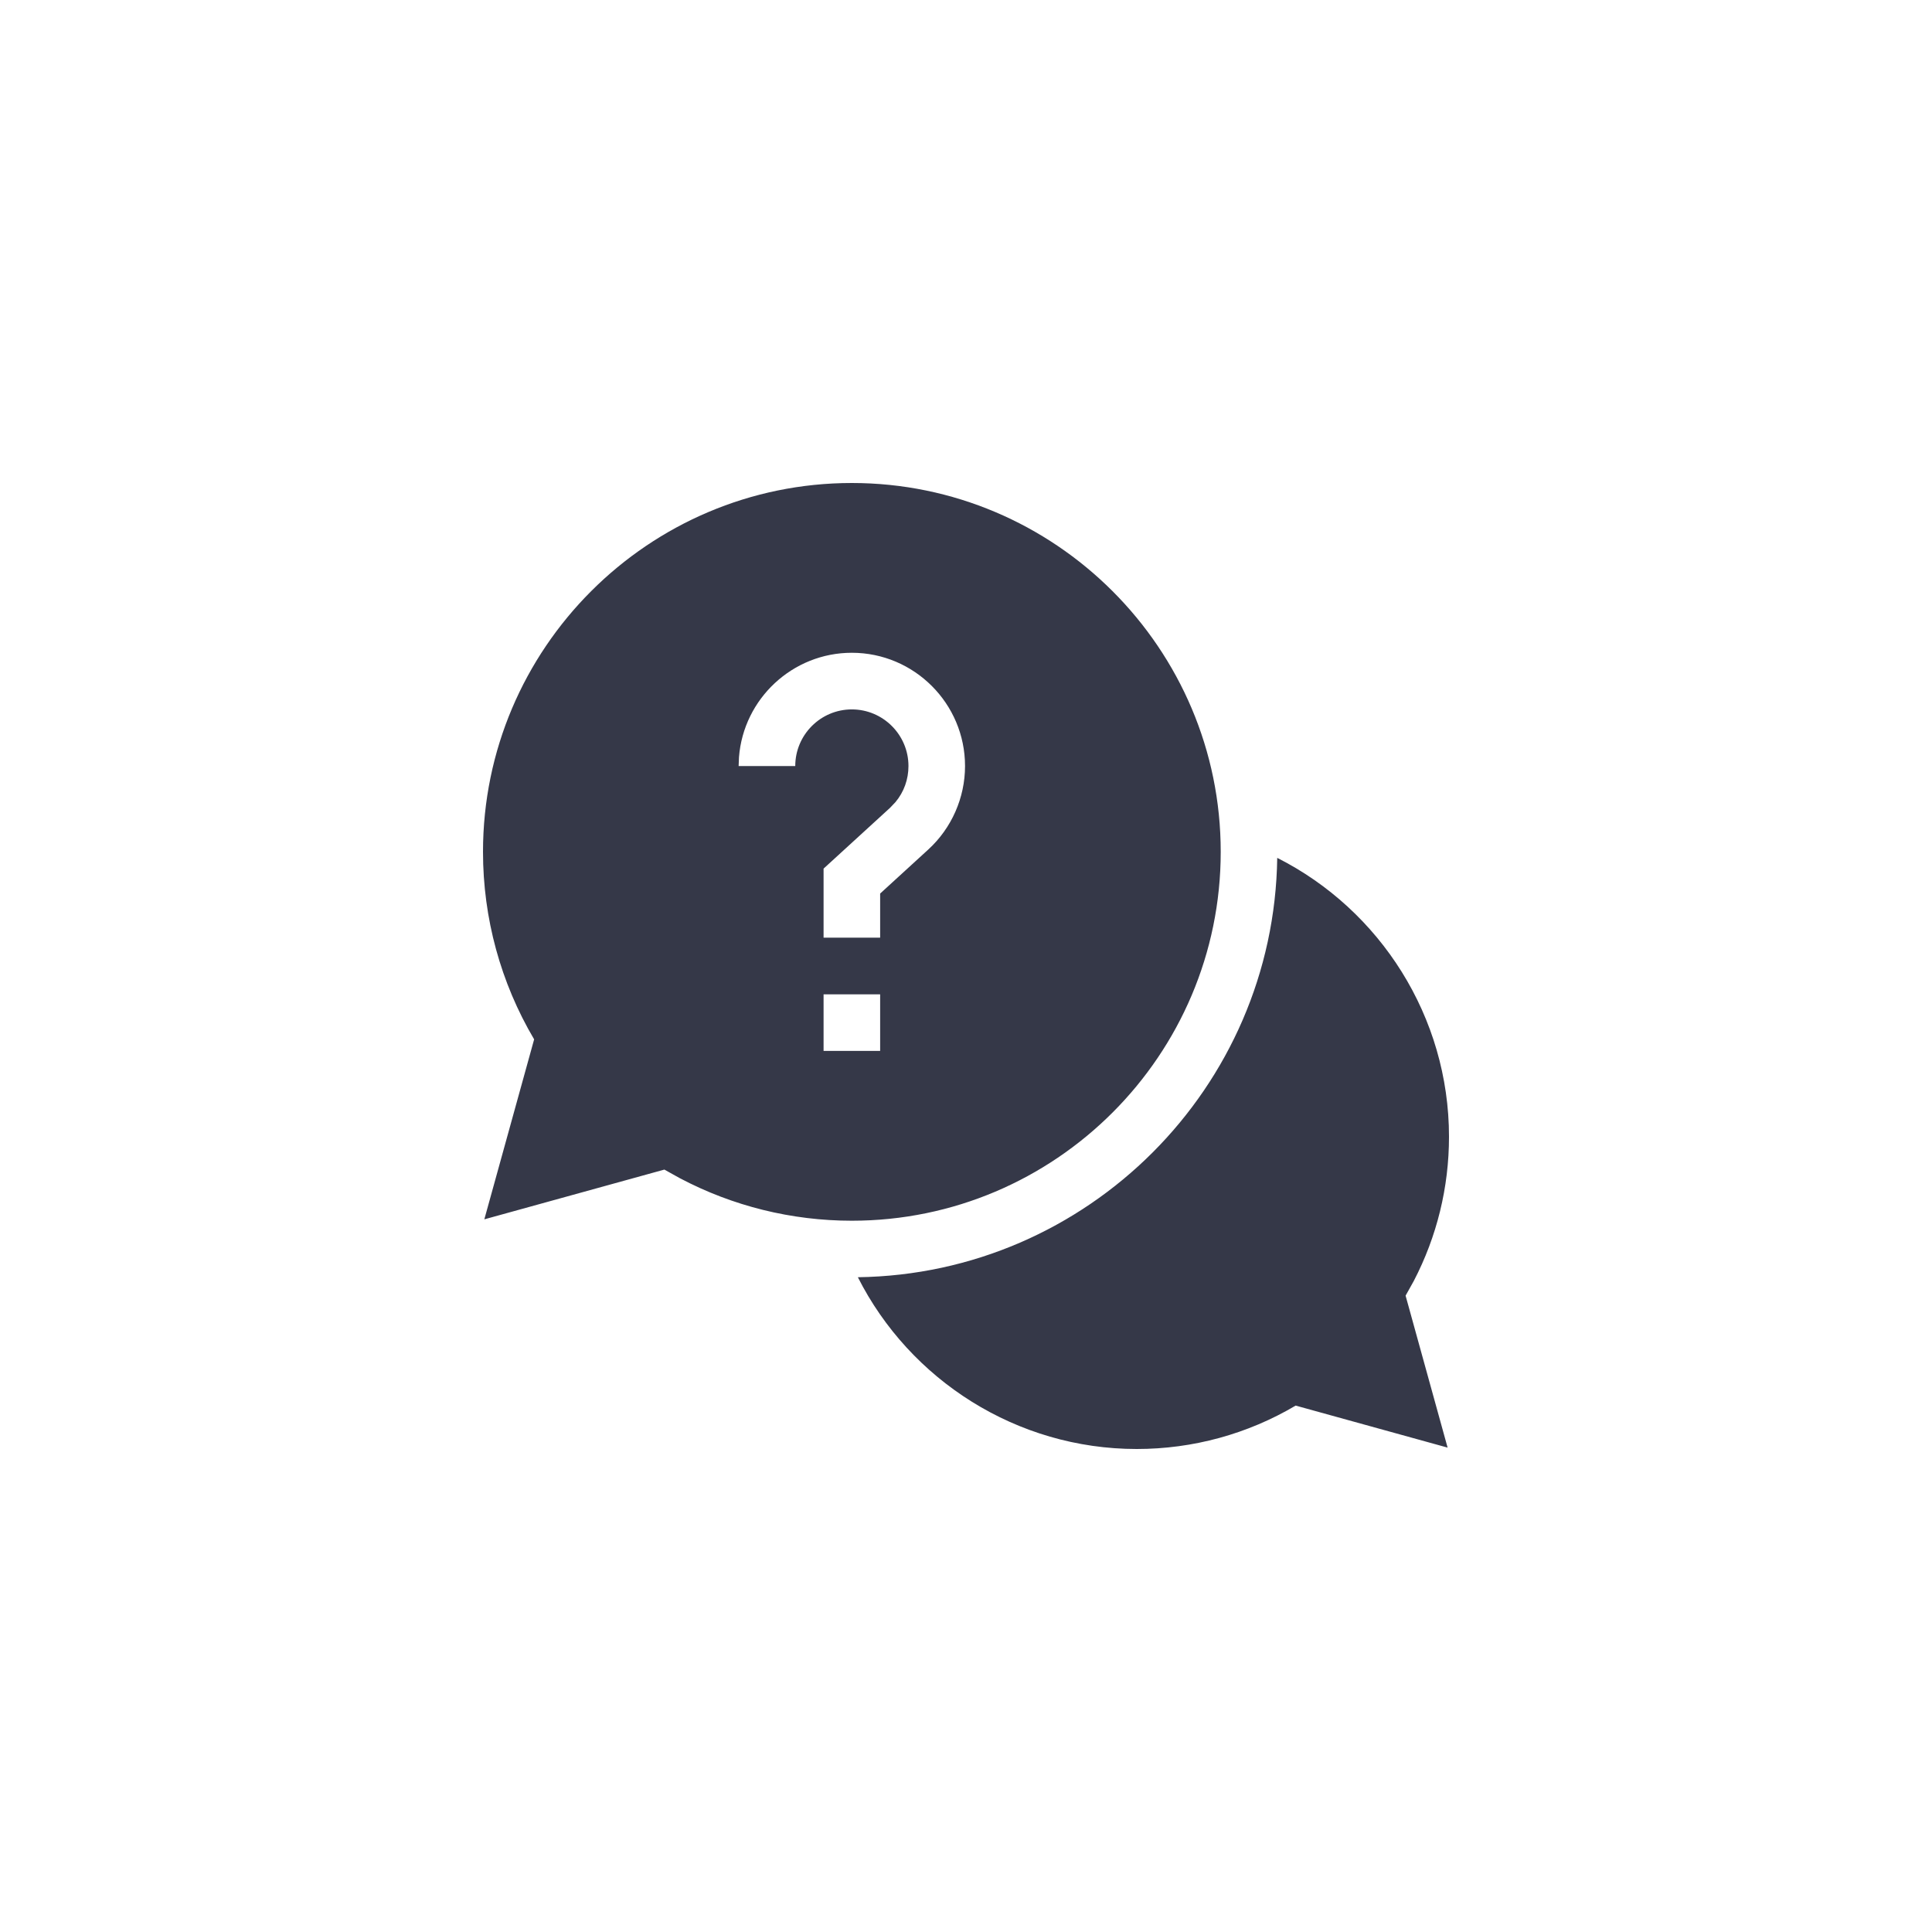 <?xml version="1.0" encoding="UTF-8"?>
<svg width="32px" height="32px" viewBox="0 0 32 32" version="1.1" xmlns="http://www.w3.org/2000/svg" xmlns:xlink="http://www.w3.org/1999/xlink">
    <title>icon-faq</title>
    <g id="Navigation" stroke="none" stroke-width="1" fill="none" fill-rule="evenodd">
        <g id="Complycude---Navigation" transform="translate(-672, -806)">
            <g id="icon-faq" transform="translate(672, 806)">
                <rect id="bounds" x="0" y="0" width="32" height="32" rx="2"></rect>
                <path d="M21.155,14.209 C22.861,15.071 24,16.843 24,18.828 C24,19.666 23.799,20.483 23.416,21.218 L23.281,21.46 L23.977,23.977 L21.46,23.281 C20.664,23.752 19.759,24 18.828,24 C16.843,24 15.071,22.861 14.209,21.155 C18.016,21.102 21.102,18.016 21.155,14.209 Z M14.109,8 C17.478,8 20.219,10.741 20.219,14.109 C20.219,17.478 17.478,20.219 14.109,20.219 C13.111,20.219 12.137,19.977 11.263,19.516 L11.004,19.372 L8.022,20.196 L8.847,17.215 C8.292,16.276 8,15.207 8,14.109 C8,10.741 10.741,8 14.109,8 Z M14.578,16.469 L13.641,16.469 L13.641,17.406 L14.578,17.406 L14.578,16.469 Z M14.109,10.812 C13.125,10.812 12.315,11.575 12.24,12.541 L12.234,12.688 L13.172,12.688 C13.172,12.171 13.592,11.75 14.109,11.75 C14.626,11.75 15.047,12.171 15.047,12.688 C15.047,12.909 14.972,13.117 14.833,13.284 L14.742,13.38 L13.641,14.387 L13.641,15.531 L14.578,15.531 L14.578,14.8 L15.375,14.071 C15.762,13.717 15.984,13.212 15.984,12.688 C15.984,11.654 15.143,10.812 14.109,10.812 Z" id="Shape" fill="#353848" fill-rule="nonzero"></path>
            </g>
        </g>
    </g>
</svg>